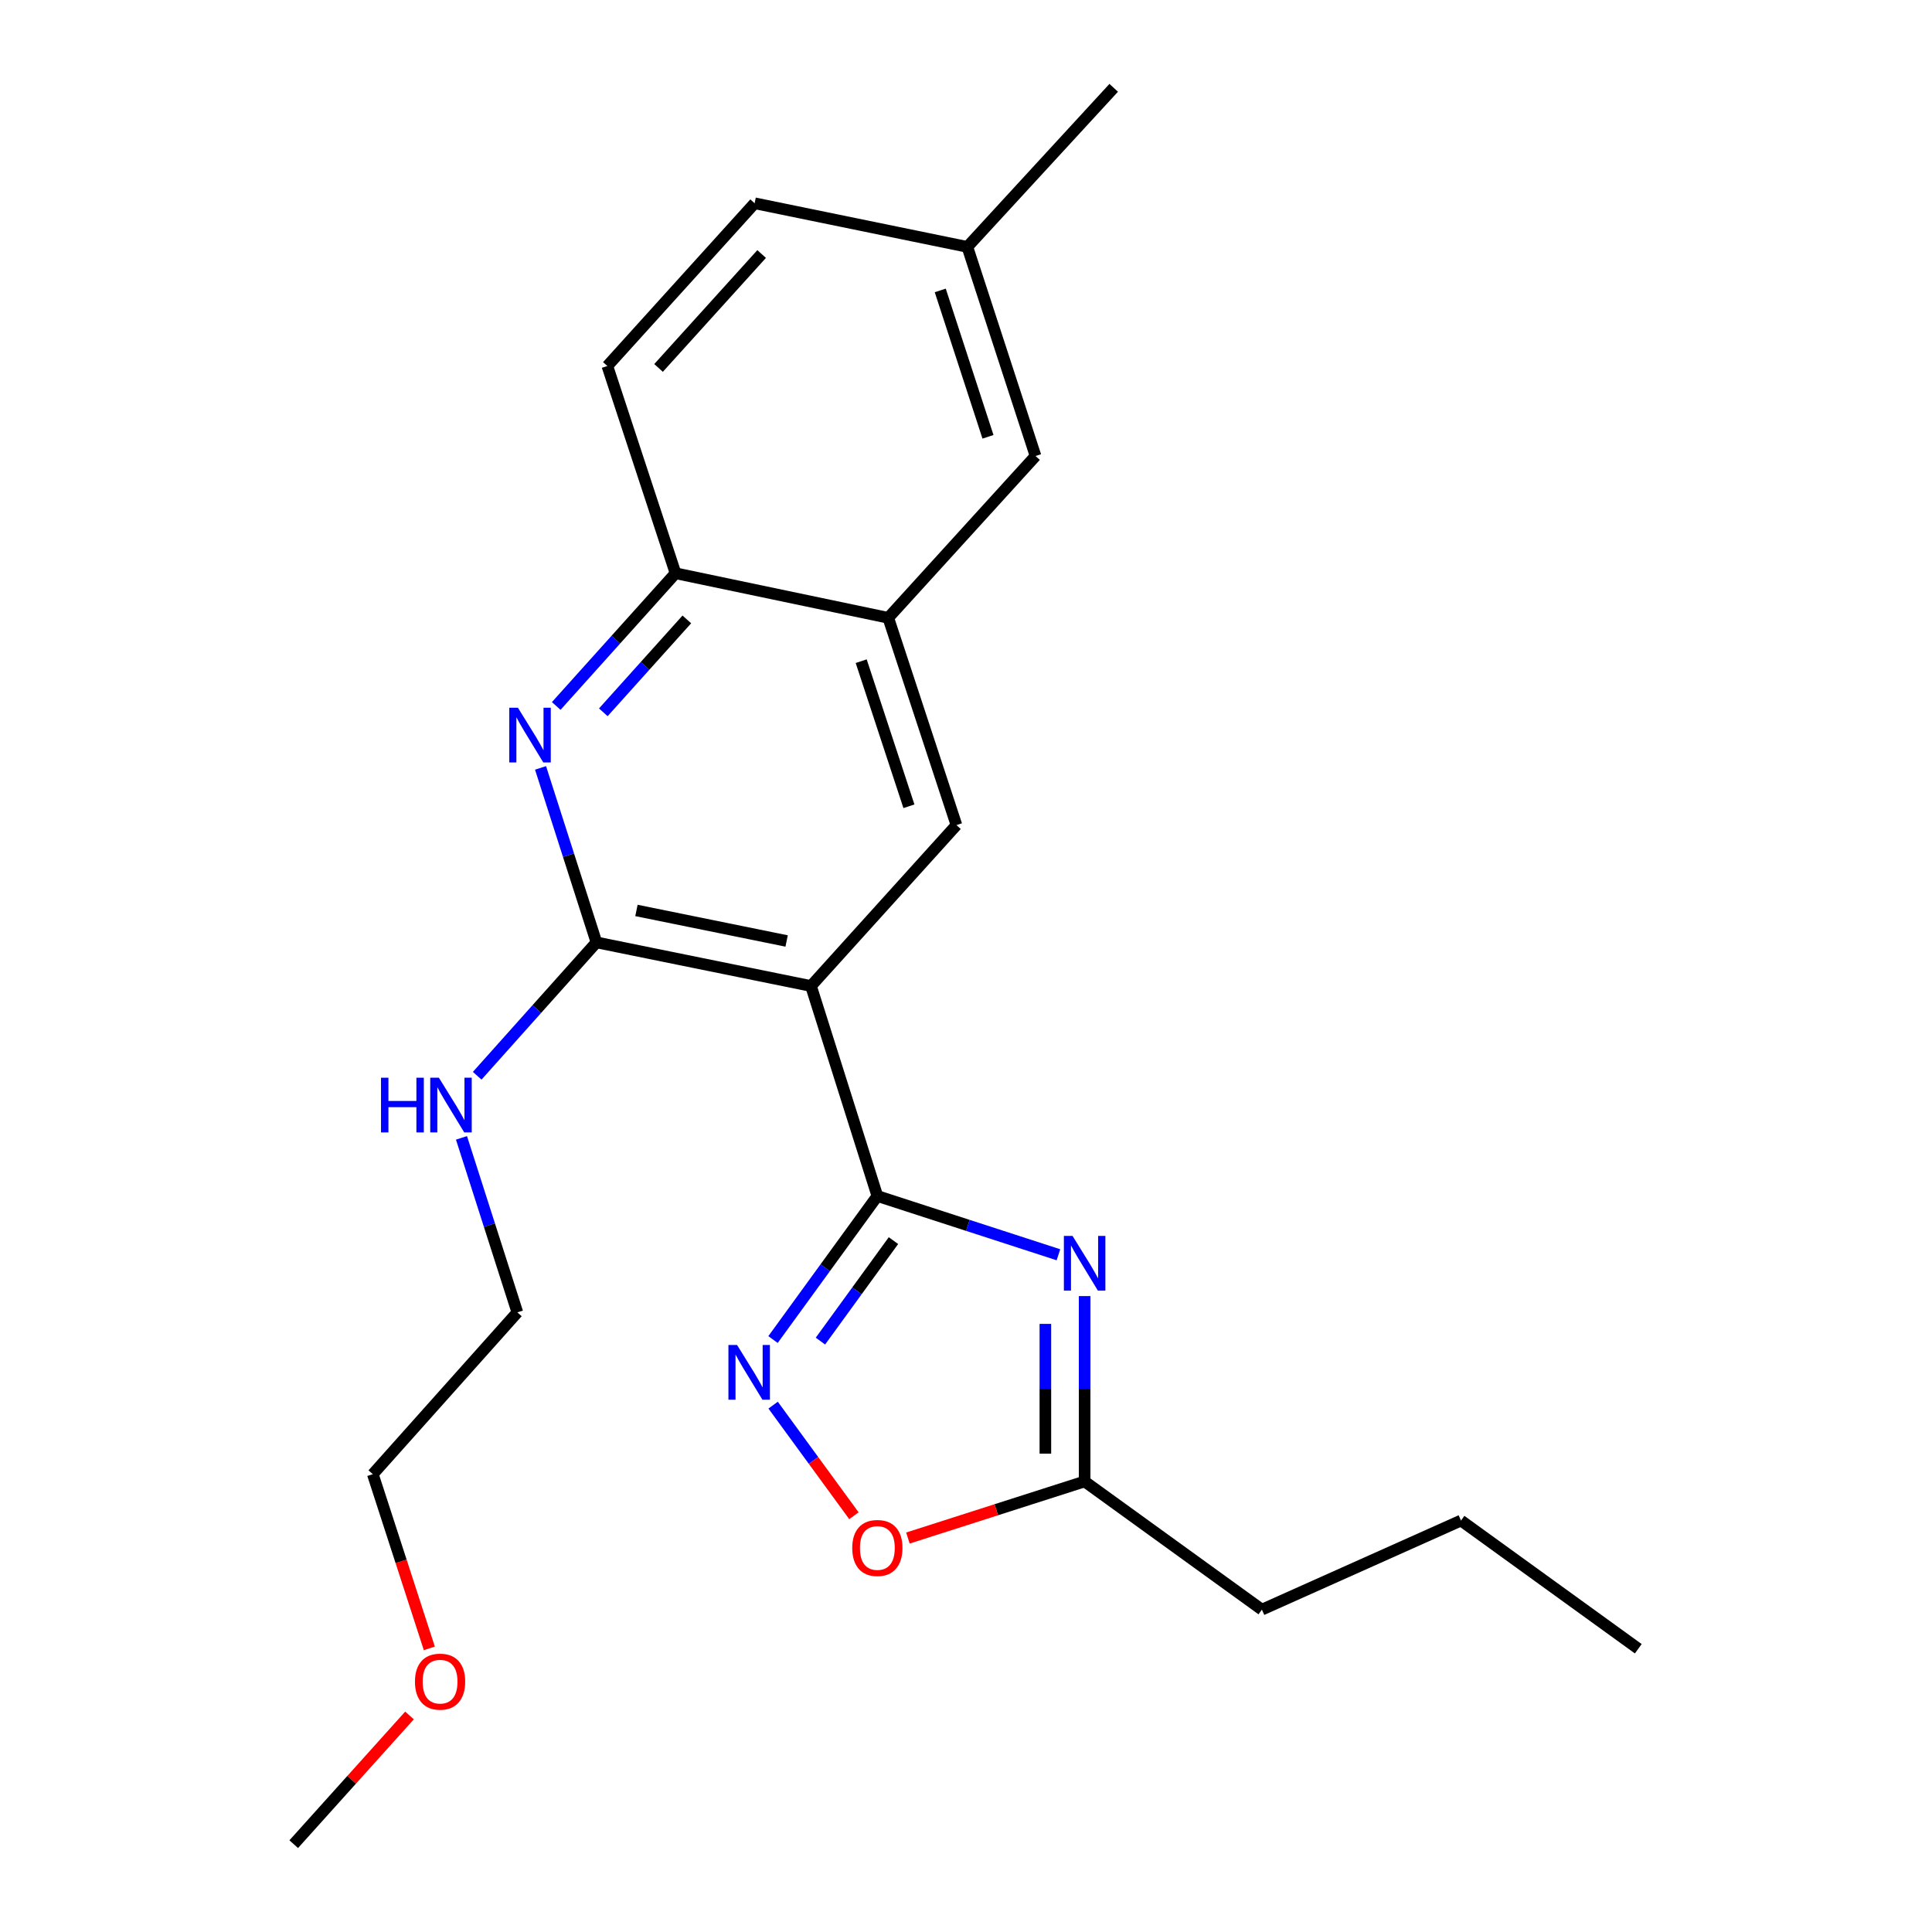 <?xml version='1.0' encoding='iso-8859-1'?>
<svg version='1.1' baseProfile='full'
              xmlns='http://www.w3.org/2000/svg'
                      xmlns:rdkit='http://www.rdkit.org/xml'
                      xmlns:xlink='http://www.w3.org/1999/xlink'
                  xml:space='preserve'
width='1000px' height='1000px' viewBox='0 0 1000 1000'>
<!-- END OF HEADER -->
<rect style='opacity:1.0;fill:#FFFFFF;stroke:none' width='1000' height='1000' x='0' y='0'> </rect>
<path class='bond-0' d='M 454.119,619.05 L 419.764,510.353' style='fill:none;fill-rule:evenodd;stroke:#000000;stroke-width:6px;stroke-linecap:butt;stroke-linejoin:miter;stroke-opacity:1' />
<path class='bond-1' d='M 454.119,619.05 L 500.982,634.258' style='fill:none;fill-rule:evenodd;stroke:#000000;stroke-width:6px;stroke-linecap:butt;stroke-linejoin:miter;stroke-opacity:1' />
<path class='bond-1' d='M 500.982,634.258 L 547.845,649.467' style='fill:none;fill-rule:evenodd;stroke:#0000FF;stroke-width:6px;stroke-linecap:butt;stroke-linejoin:miter;stroke-opacity:1' />
<path class='bond-2' d='M 454.119,619.05 L 427.116,656.198' style='fill:none;fill-rule:evenodd;stroke:#000000;stroke-width:6px;stroke-linecap:butt;stroke-linejoin:miter;stroke-opacity:1' />
<path class='bond-2' d='M 427.116,656.198 L 400.113,693.346' style='fill:none;fill-rule:evenodd;stroke:#0000FF;stroke-width:6px;stroke-linecap:butt;stroke-linejoin:miter;stroke-opacity:1' />
<path class='bond-2' d='M 462.455,642.143 L 443.553,668.146' style='fill:none;fill-rule:evenodd;stroke:#000000;stroke-width:6px;stroke-linecap:butt;stroke-linejoin:miter;stroke-opacity:1' />
<path class='bond-2' d='M 443.553,668.146 L 424.651,694.15' style='fill:none;fill-rule:evenodd;stroke:#0000FF;stroke-width:6px;stroke-linecap:butt;stroke-linejoin:miter;stroke-opacity:1' />
<path class='bond-3' d='M 419.764,510.353 L 308.719,487.773' style='fill:none;fill-rule:evenodd;stroke:#000000;stroke-width:6px;stroke-linecap:butt;stroke-linejoin:miter;stroke-opacity:1' />
<path class='bond-3' d='M 407.157,487.052 L 329.425,471.246' style='fill:none;fill-rule:evenodd;stroke:#000000;stroke-width:6px;stroke-linecap:butt;stroke-linejoin:miter;stroke-opacity:1' />
<path class='bond-5' d='M 419.764,510.353 L 495.055,427.069' style='fill:none;fill-rule:evenodd;stroke:#000000;stroke-width:6px;stroke-linecap:butt;stroke-linejoin:miter;stroke-opacity:1' />
<path class='bond-6' d='M 561.405,670.85 L 561.405,718.824' style='fill:none;fill-rule:evenodd;stroke:#0000FF;stroke-width:6px;stroke-linecap:butt;stroke-linejoin:miter;stroke-opacity:1' />
<path class='bond-6' d='M 561.405,718.824 L 561.405,766.798' style='fill:none;fill-rule:evenodd;stroke:#000000;stroke-width:6px;stroke-linecap:butt;stroke-linejoin:miter;stroke-opacity:1' />
<path class='bond-6' d='M 541.083,685.243 L 541.083,718.824' style='fill:none;fill-rule:evenodd;stroke:#0000FF;stroke-width:6px;stroke-linecap:butt;stroke-linejoin:miter;stroke-opacity:1' />
<path class='bond-6' d='M 541.083,718.824 L 541.083,752.406' style='fill:none;fill-rule:evenodd;stroke:#000000;stroke-width:6px;stroke-linecap:butt;stroke-linejoin:miter;stroke-opacity:1' />
<path class='bond-7' d='M 400.168,727.299 L 421.077,755.922' style='fill:none;fill-rule:evenodd;stroke:#0000FF;stroke-width:6px;stroke-linecap:butt;stroke-linejoin:miter;stroke-opacity:1' />
<path class='bond-7' d='M 421.077,755.922 L 441.987,784.546' style='fill:none;fill-rule:evenodd;stroke:#FF0000;stroke-width:6px;stroke-linecap:butt;stroke-linejoin:miter;stroke-opacity:1' />
<path class='bond-4' d='M 308.719,487.773 L 294.25,442.619' style='fill:none;fill-rule:evenodd;stroke:#000000;stroke-width:6px;stroke-linecap:butt;stroke-linejoin:miter;stroke-opacity:1' />
<path class='bond-4' d='M 294.25,442.619 L 279.781,397.464' style='fill:none;fill-rule:evenodd;stroke:#0000FF;stroke-width:6px;stroke-linecap:butt;stroke-linejoin:miter;stroke-opacity:1' />
<path class='bond-11' d='M 308.719,487.773 L 277.855,522.293' style='fill:none;fill-rule:evenodd;stroke:#000000;stroke-width:6px;stroke-linecap:butt;stroke-linejoin:miter;stroke-opacity:1' />
<path class='bond-11' d='M 277.855,522.293 L 246.992,556.812' style='fill:none;fill-rule:evenodd;stroke:#0000FF;stroke-width:6px;stroke-linecap:butt;stroke-linejoin:miter;stroke-opacity:1' />
<path class='bond-24' d='M 287.898,365.409 L 318.777,331.063' style='fill:none;fill-rule:evenodd;stroke:#0000FF;stroke-width:6px;stroke-linecap:butt;stroke-linejoin:miter;stroke-opacity:1' />
<path class='bond-24' d='M 318.777,331.063 L 349.655,296.718' style='fill:none;fill-rule:evenodd;stroke:#000000;stroke-width:6px;stroke-linecap:butt;stroke-linejoin:miter;stroke-opacity:1' />
<path class='bond-24' d='M 312.273,368.692 L 333.888,344.65' style='fill:none;fill-rule:evenodd;stroke:#0000FF;stroke-width:6px;stroke-linecap:butt;stroke-linejoin:miter;stroke-opacity:1' />
<path class='bond-24' d='M 333.888,344.65 L 355.504,320.608' style='fill:none;fill-rule:evenodd;stroke:#000000;stroke-width:6px;stroke-linecap:butt;stroke-linejoin:miter;stroke-opacity:1' />
<path class='bond-8' d='M 495.055,427.069 L 459.764,319.783' style='fill:none;fill-rule:evenodd;stroke:#000000;stroke-width:6px;stroke-linecap:butt;stroke-linejoin:miter;stroke-opacity:1' />
<path class='bond-8' d='M 470.458,417.326 L 445.753,342.226' style='fill:none;fill-rule:evenodd;stroke:#000000;stroke-width:6px;stroke-linecap:butt;stroke-linejoin:miter;stroke-opacity:1' />
<path class='bond-15' d='M 561.405,766.798 L 653.156,833.147' style='fill:none;fill-rule:evenodd;stroke:#000000;stroke-width:6px;stroke-linecap:butt;stroke-linejoin:miter;stroke-opacity:1' />
<path class='bond-23' d='M 561.405,766.798 L 515.67,781.443' style='fill:none;fill-rule:evenodd;stroke:#000000;stroke-width:6px;stroke-linecap:butt;stroke-linejoin:miter;stroke-opacity:1' />
<path class='bond-23' d='M 515.67,781.443 L 469.935,796.088' style='fill:none;fill-rule:evenodd;stroke:#FF0000;stroke-width:6px;stroke-linecap:butt;stroke-linejoin:miter;stroke-opacity:1' />
<path class='bond-9' d='M 459.764,319.783 L 349.655,296.718' style='fill:none;fill-rule:evenodd;stroke:#000000;stroke-width:6px;stroke-linecap:butt;stroke-linejoin:miter;stroke-opacity:1' />
<path class='bond-10' d='M 459.764,319.783 L 535.992,236.024' style='fill:none;fill-rule:evenodd;stroke:#000000;stroke-width:6px;stroke-linecap:butt;stroke-linejoin:miter;stroke-opacity:1' />
<path class='bond-12' d='M 349.655,296.718 L 314.364,189.443' style='fill:none;fill-rule:evenodd;stroke:#000000;stroke-width:6px;stroke-linecap:butt;stroke-linejoin:miter;stroke-opacity:1' />
<path class='bond-13' d='M 535.992,236.024 L 500.7,127.79' style='fill:none;fill-rule:evenodd;stroke:#000000;stroke-width:6px;stroke-linecap:butt;stroke-linejoin:miter;stroke-opacity:1' />
<path class='bond-13' d='M 511.377,226.089 L 486.673,150.325' style='fill:none;fill-rule:evenodd;stroke:#000000;stroke-width:6px;stroke-linecap:butt;stroke-linejoin:miter;stroke-opacity:1' />
<path class='bond-17' d='M 238.863,588.96 L 253.323,634.12' style='fill:none;fill-rule:evenodd;stroke:#0000FF;stroke-width:6px;stroke-linecap:butt;stroke-linejoin:miter;stroke-opacity:1' />
<path class='bond-17' d='M 253.323,634.12 L 267.782,679.28' style='fill:none;fill-rule:evenodd;stroke:#000000;stroke-width:6px;stroke-linecap:butt;stroke-linejoin:miter;stroke-opacity:1' />
<path class='bond-25' d='M 314.364,189.443 L 390.592,105.211' style='fill:none;fill-rule:evenodd;stroke:#000000;stroke-width:6px;stroke-linecap:butt;stroke-linejoin:miter;stroke-opacity:1' />
<path class='bond-25' d='M 340.865,190.444 L 394.225,131.481' style='fill:none;fill-rule:evenodd;stroke:#000000;stroke-width:6px;stroke-linecap:butt;stroke-linejoin:miter;stroke-opacity:1' />
<path class='bond-14' d='M 500.7,127.79 L 390.592,105.211' style='fill:none;fill-rule:evenodd;stroke:#000000;stroke-width:6px;stroke-linecap:butt;stroke-linejoin:miter;stroke-opacity:1' />
<path class='bond-18' d='M 500.7,127.79 L 576.454,45.455' style='fill:none;fill-rule:evenodd;stroke:#000000;stroke-width:6px;stroke-linecap:butt;stroke-linejoin:miter;stroke-opacity:1' />
<path class='bond-21' d='M 653.156,833.147 L 756.208,787.029' style='fill:none;fill-rule:evenodd;stroke:#000000;stroke-width:6px;stroke-linecap:butt;stroke-linejoin:miter;stroke-opacity:1' />
<path class='bond-16' d='M 222.221,853.196 L 207.593,808.117' style='fill:none;fill-rule:evenodd;stroke:#FF0000;stroke-width:6px;stroke-linecap:butt;stroke-linejoin:miter;stroke-opacity:1' />
<path class='bond-16' d='M 207.593,808.117 L 192.966,763.038' style='fill:none;fill-rule:evenodd;stroke:#000000;stroke-width:6px;stroke-linecap:butt;stroke-linejoin:miter;stroke-opacity:1' />
<path class='bond-20' d='M 211.958,887.927 L 181.993,921.236' style='fill:none;fill-rule:evenodd;stroke:#FF0000;stroke-width:6px;stroke-linecap:butt;stroke-linejoin:miter;stroke-opacity:1' />
<path class='bond-20' d='M 181.993,921.236 L 152.029,954.545' style='fill:none;fill-rule:evenodd;stroke:#000000;stroke-width:6px;stroke-linecap:butt;stroke-linejoin:miter;stroke-opacity:1' />
<path class='bond-19' d='M 267.782,679.28 L 192.966,763.038' style='fill:none;fill-rule:evenodd;stroke:#000000;stroke-width:6px;stroke-linecap:butt;stroke-linejoin:miter;stroke-opacity:1' />
<path class='bond-22' d='M 756.208,787.029 L 847.971,853.39' style='fill:none;fill-rule:evenodd;stroke:#000000;stroke-width:6px;stroke-linecap:butt;stroke-linejoin:miter;stroke-opacity:1' />
<path  class='atom-2' d='M 555.145 639.707
L 564.425 654.707
Q 565.345 656.187, 566.825 658.867
Q 568.305 661.547, 568.385 661.707
L 568.385 639.707
L 572.145 639.707
L 572.145 668.027
L 568.265 668.027
L 558.305 651.627
Q 557.145 649.707, 555.905 647.507
Q 554.705 645.307, 554.345 644.627
L 554.345 668.027
L 550.665 668.027
L 550.665 639.707
L 555.145 639.707
' fill='#0000FF'/>
<path  class='atom-3' d='M 381.509 696.167
L 390.789 711.167
Q 391.709 712.647, 393.189 715.327
Q 394.669 718.007, 394.749 718.167
L 394.749 696.167
L 398.509 696.167
L 398.509 724.487
L 394.629 724.487
L 384.669 708.087
Q 383.509 706.167, 382.269 703.967
Q 381.069 701.767, 380.709 701.087
L 380.709 724.487
L 377.029 724.487
L 377.029 696.167
L 381.509 696.167
' fill='#0000FF'/>
<path  class='atom-5' d='M 268.082 366.327
L 277.362 381.327
Q 278.282 382.807, 279.762 385.487
Q 281.242 388.167, 281.322 388.327
L 281.322 366.327
L 285.082 366.327
L 285.082 394.647
L 281.202 394.647
L 271.242 378.247
Q 270.082 376.327, 268.842 374.127
Q 267.642 371.927, 267.282 371.247
L 267.282 394.647
L 263.602 394.647
L 263.602 366.327
L 268.082 366.327
' fill='#0000FF'/>
<path  class='atom-8' d='M 441.119 801.232
Q 441.119 794.432, 444.479 790.632
Q 447.839 786.832, 454.119 786.832
Q 460.399 786.832, 463.759 790.632
Q 467.119 794.432, 467.119 801.232
Q 467.119 808.112, 463.719 812.032
Q 460.319 815.912, 454.119 815.912
Q 447.879 815.912, 444.479 812.032
Q 441.119 808.152, 441.119 801.232
M 454.119 812.712
Q 458.439 812.712, 460.759 809.832
Q 463.119 806.912, 463.119 801.232
Q 463.119 795.672, 460.759 792.872
Q 458.439 790.032, 454.119 790.032
Q 449.799 790.032, 447.439 792.832
Q 445.119 795.632, 445.119 801.232
Q 445.119 806.952, 447.439 809.832
Q 449.799 812.712, 454.119 812.712
' fill='#FF0000'/>
<path  class='atom-12' d='M 197.208 557.823
L 201.048 557.823
L 201.048 569.863
L 215.528 569.863
L 215.528 557.823
L 219.368 557.823
L 219.368 586.143
L 215.528 586.143
L 215.528 573.063
L 201.048 573.063
L 201.048 586.143
L 197.208 586.143
L 197.208 557.823
' fill='#0000FF'/>
<path  class='atom-12' d='M 227.168 557.823
L 236.448 572.823
Q 237.368 574.303, 238.848 576.983
Q 240.328 579.663, 240.408 579.823
L 240.408 557.823
L 244.168 557.823
L 244.168 586.143
L 240.288 586.143
L 230.328 569.743
Q 229.168 567.823, 227.928 565.623
Q 226.728 563.423, 226.368 562.743
L 226.368 586.143
L 222.688 586.143
L 222.688 557.823
L 227.168 557.823
' fill='#0000FF'/>
<path  class='atom-17' d='M 214.783 870.416
Q 214.783 863.616, 218.143 859.816
Q 221.503 856.016, 227.783 856.016
Q 234.063 856.016, 237.423 859.816
Q 240.783 863.616, 240.783 870.416
Q 240.783 877.296, 237.383 881.216
Q 233.983 885.096, 227.783 885.096
Q 221.543 885.096, 218.143 881.216
Q 214.783 877.336, 214.783 870.416
M 227.783 881.896
Q 232.103 881.896, 234.423 879.016
Q 236.783 876.096, 236.783 870.416
Q 236.783 864.856, 234.423 862.056
Q 232.103 859.216, 227.783 859.216
Q 223.463 859.216, 221.103 862.016
Q 218.783 864.816, 218.783 870.416
Q 218.783 876.136, 221.103 879.016
Q 223.463 881.896, 227.783 881.896
' fill='#FF0000'/>
</svg>
